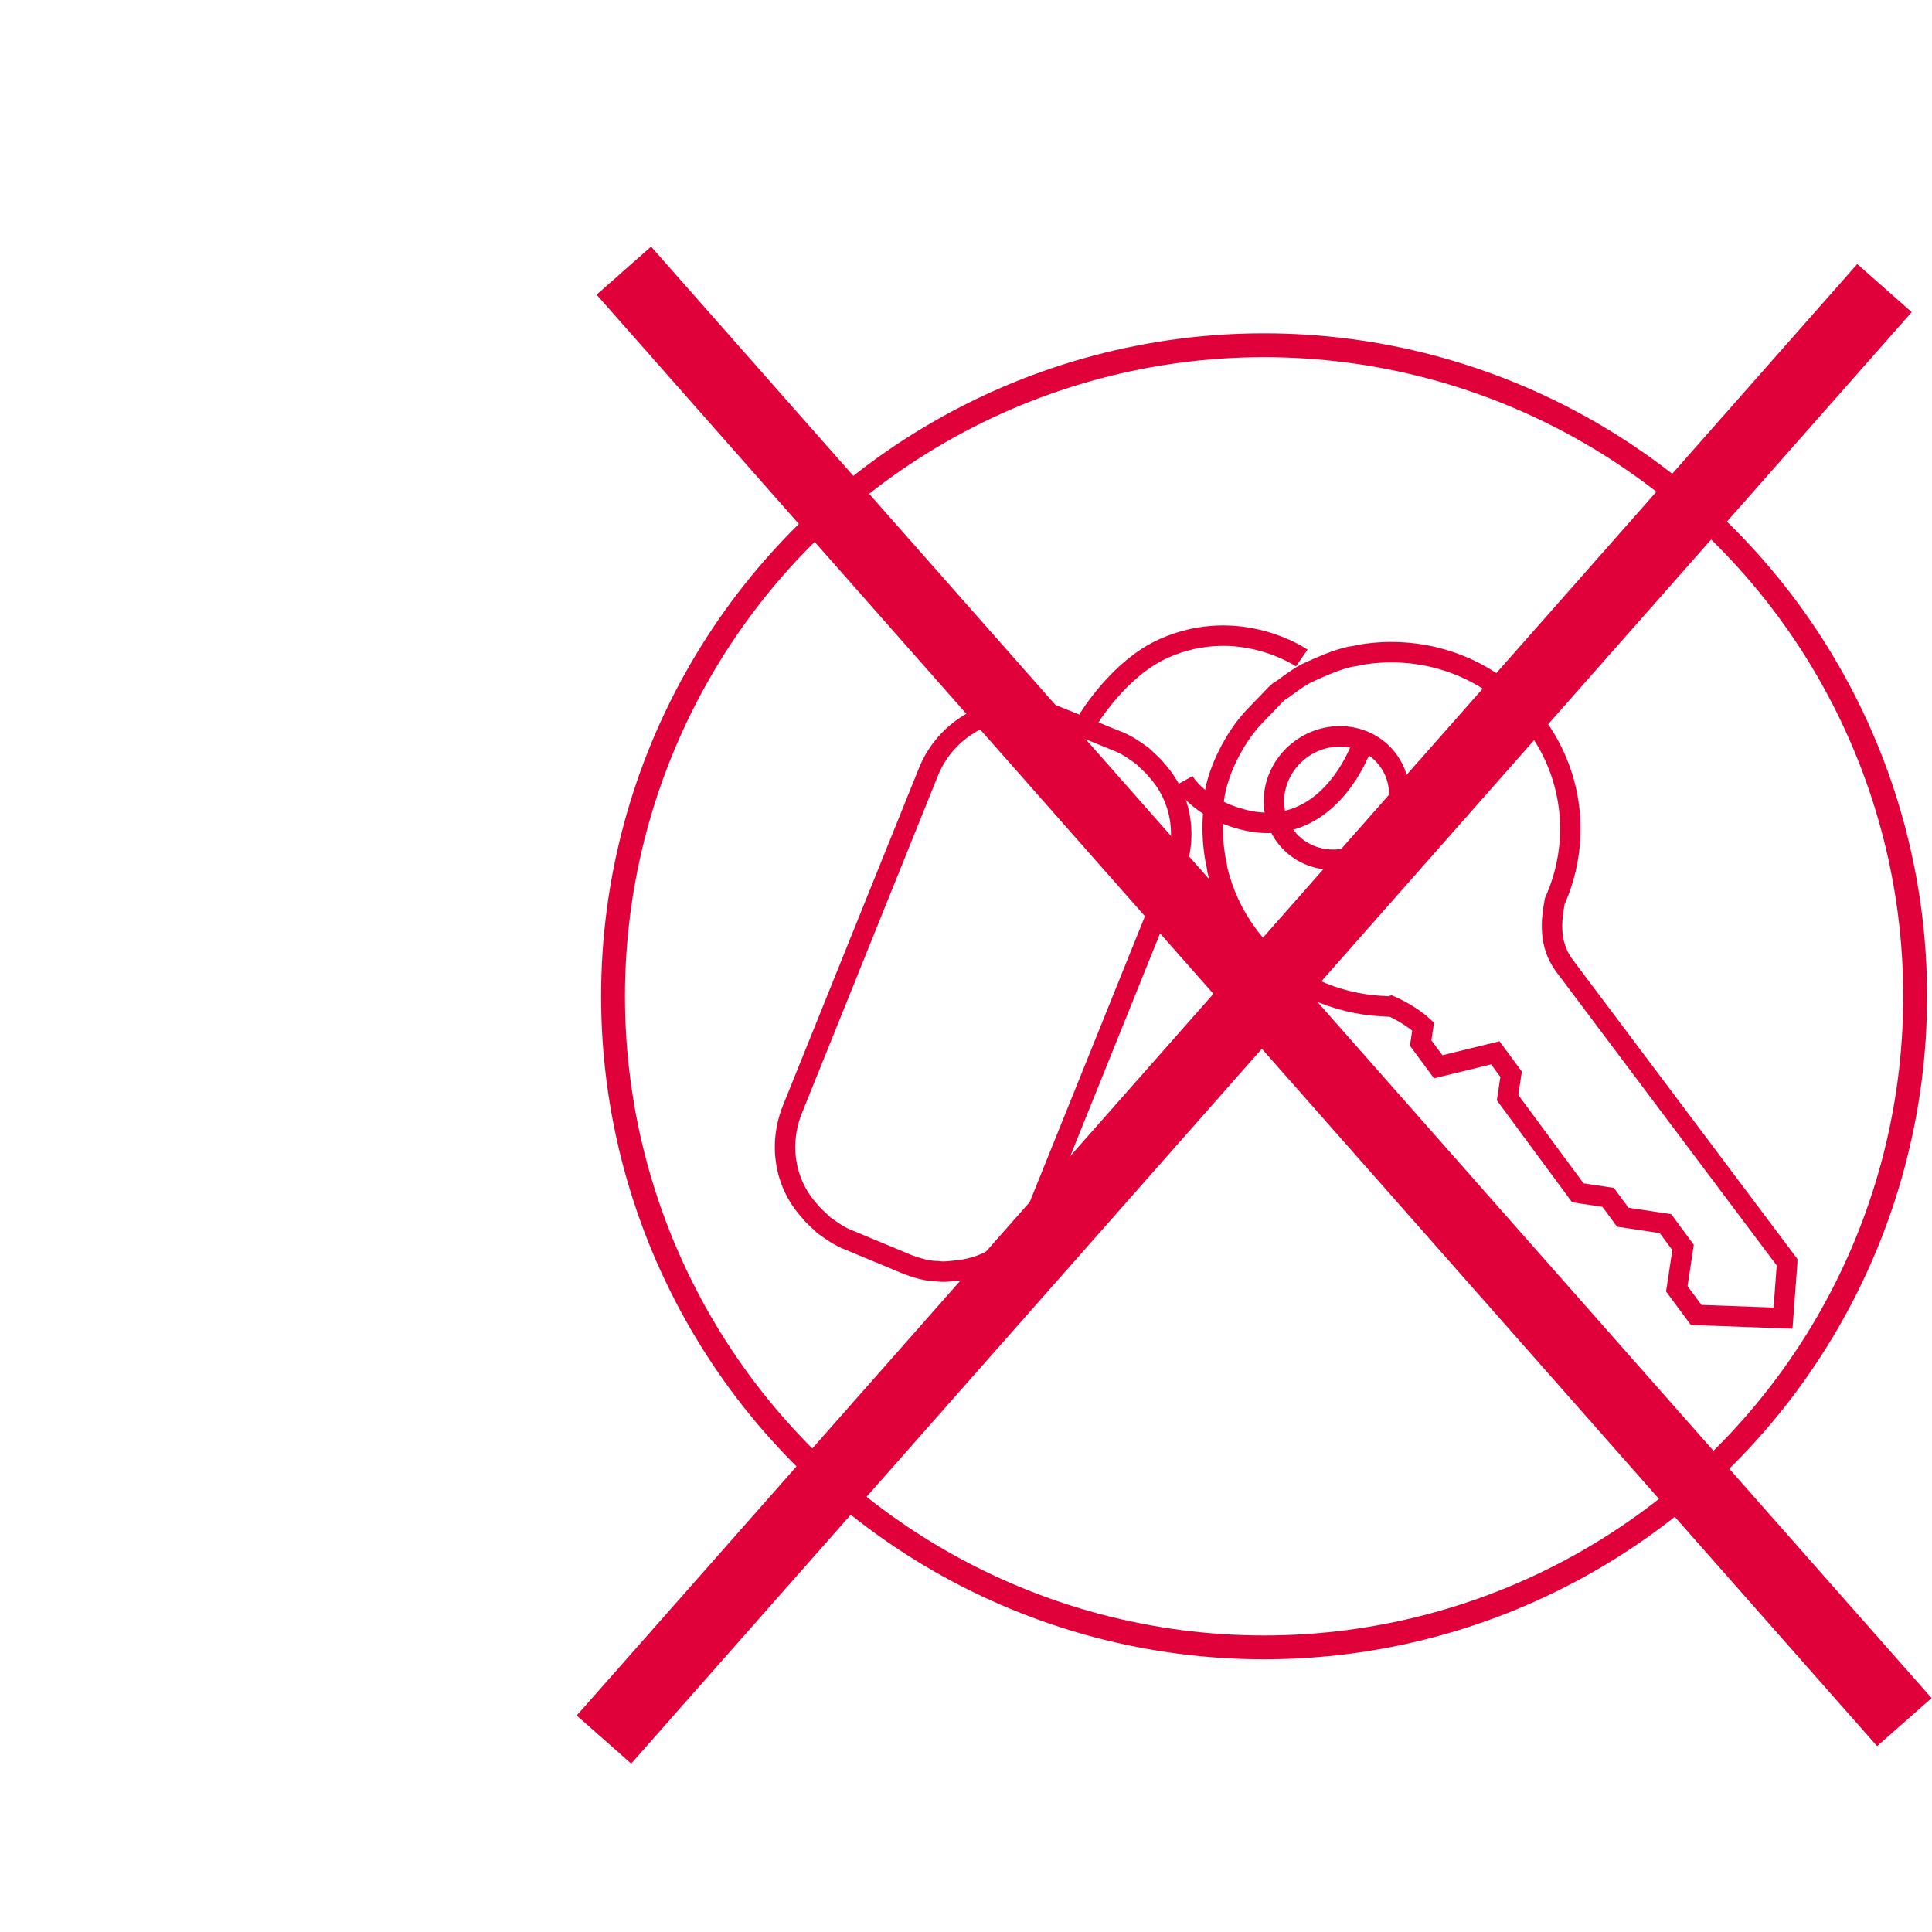 <?xml version="1.0" encoding="UTF-8"?><svg id="a" xmlns="http://www.w3.org/2000/svg" viewBox="0 0 566.93 566.93"><defs><style>.b{fill:#e1013a;}.c{stroke-width:6px;}.c,.d{fill:none;stroke:#e1013a;stroke-miterlimit:10;}.d{stroke-width:7px;}</style></defs><g><path class="c" d="M524.44,370.44l-65.45-87.19c-4.64-6.28-3.77-13.39-2.75-18.82,7.47-16.66,5.88-36.34-5.63-51.92-11.85-16.05-31.06-23.08-49.41-20.67-1.68,.16-3.42,.73-5.1,.89-4.29,1.01-8.06,2.72-11.83,4.42-2.44,1.08-4.76,2.8-6.86,4.34-3.02,2.23-.64,.11-3.02,2.23-.8,.92-7.09,7.24-7.77,8.19-4.72,5.5-11.07,16.96-10.62,26.93-.29,3.86-.16,7.88,.39,11.59,.16,1.68,.73,3.42,.89,5.1,1.69,6.66,4.47,12.87,8.77,18.69,4.29,5.82,9.41,10.31,15.28,13.88,1.32,.82,3.05,1.7,4.61,2.35,5.99,2.76,12.98,4.44,19.34,4.77,1.04-.05,2.02,.3,2.89,.02,5.82,2.53,9.44,5.97,9.44,5.97l-.73,4.85,5.15,6.98,16.75-4.1,4.64,6.28-1.03,6.88,20.61,27.92,8.9,1.34,4.29,5.82,12.54,1.89,5.15,6.98-1.83,12.13,5.67,7.68,25.5,.94,1.22-16.36Zm-147.3-125.12c-5.82-7.89-3.79-19.27,4.54-25.42,8.33-6.15,19.81-4.74,25.63,3.14s3.79,19.27-4.54,25.42c-8.33,6.15-19.81,4.74-25.63-3.14Z"/><path class="c" d="M301.93,208.33c-2.02-.3-3.93,.03-5.61,.19-10.48,.9-20.01,7.95-24.08,18.5l-39.61,98.26c-4.24,10.32-2.48,21.96,4.98,30.11,1.03,1.4,2.7,2.68,4.13,4.14,2.24,1.58,4.66,3.39,7.6,4.45l17.12,7.13c2.94,1.06,5.71,1.89,8.6,1.92,2.02,.3,3.93-.03,5.61-.19,10.48-.9,20.01-7.95,24.08-18.5l39.61-98.26c4.24-10.32,2.48-21.96-4.98-30.11-1.03-1.4-2.7-2.68-4.13-4.14-2.24-1.58-4.66-3.39-7.6-4.45l-16.95-6.89c-3.11-1.3-5.88-2.13-8.78-2.15Z"/><path class="c" d="M381.99,193.09s-18.19-12.56-40.22-2.94c-13.45,5.87-22.49,21.06-22.49,21.06"/><path class="c" d="M399.79,218.4s-9.4,28.21-34.45,22.24c-13.46-3.21-18.03-11.44-18.03-11.44"/></g><circle class="d" cx="370.94" cy="292.36" r="191.05"/><rect class="b" x="360.28" y="8.37" width="21.32" height="567.98" transform="translate(-100.64 318.55) rotate(-41.42)"/><rect class="b" x="354.47" y="13.5" width="21.32" height="567.98" transform="translate(442.1 762.14) rotate(-138.58)"/></svg>